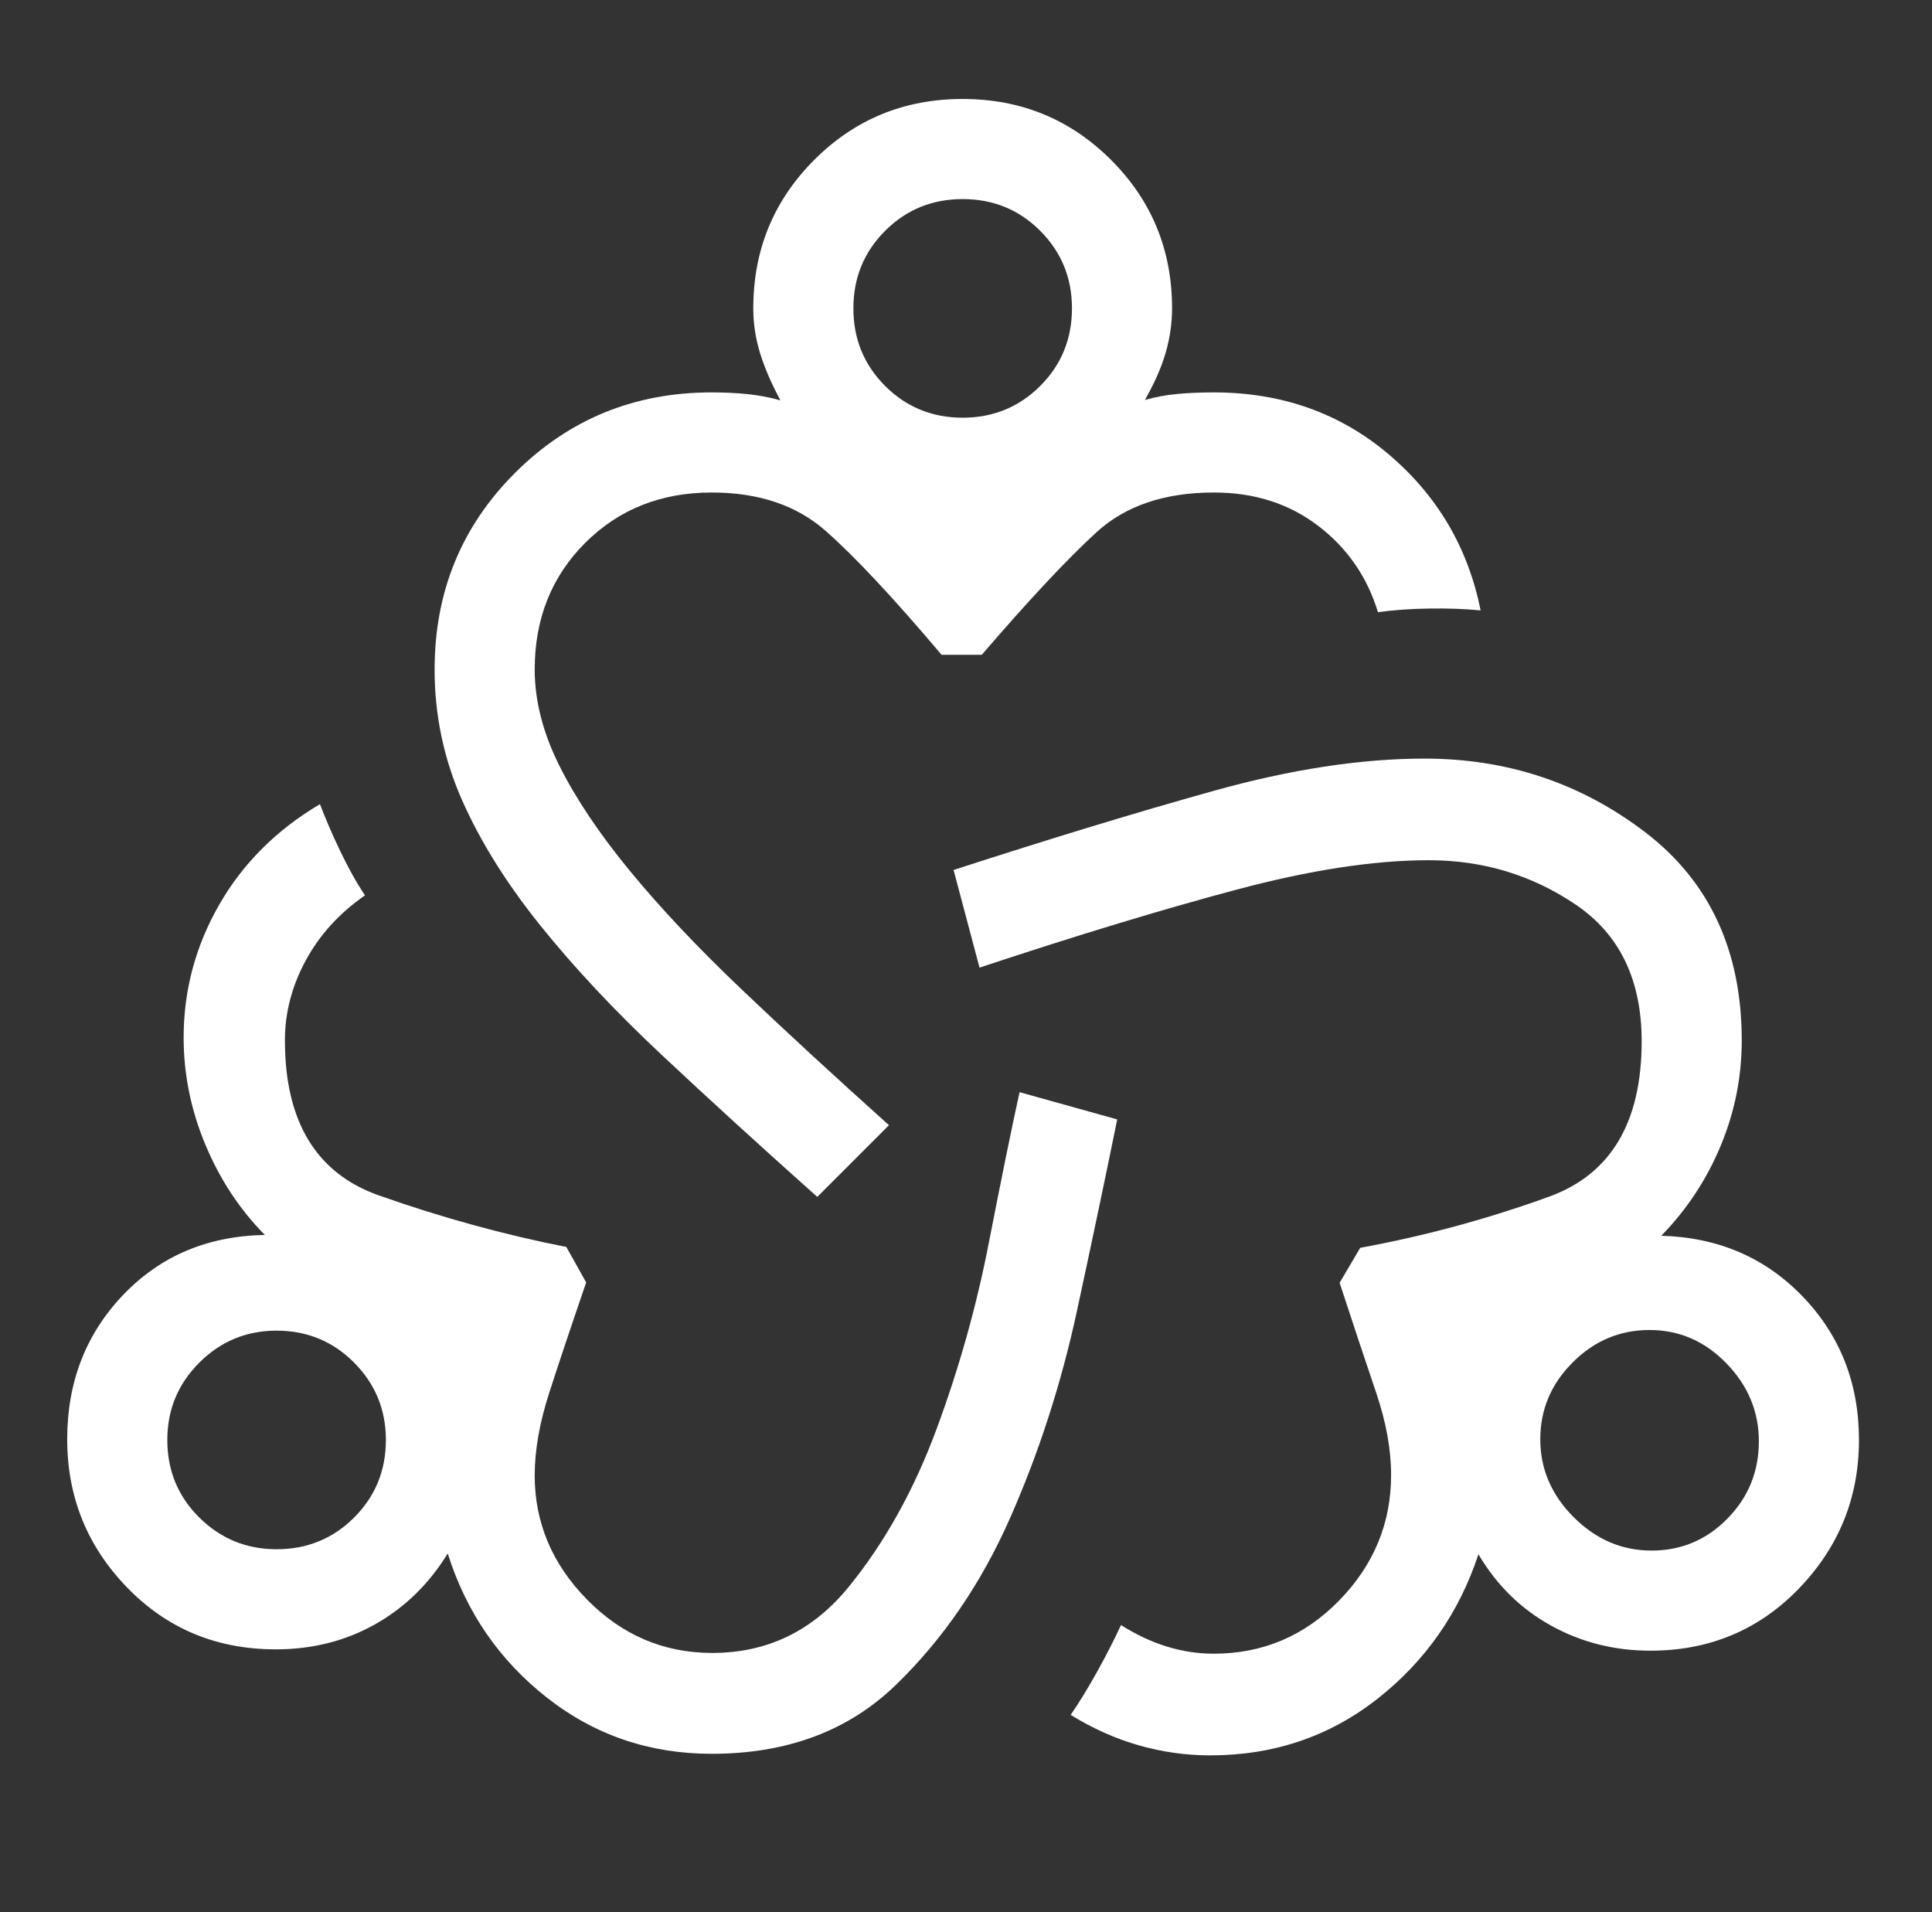 <?xml version="1.0" encoding="UTF-8"?>
<svg xmlns="http://www.w3.org/2000/svg" width="97" height="96" viewBox="0 0 97 96" fill="none">
  <rect x="0" y="0" width="97" height="96" fill="#333333" stroke="none"/>
  <g id="diversity_2">
    <mask id="mask0_5280_81090" style="mask-type:alpha" maskUnits="userSpaceOnUse" x="0" y="0" width="97" height="96">
      <rect id="Bounding box" x="0.333" width="96" height="96" fill="#D9D9D9"></rect>
    </mask>
    <g mask="url(#mask0_5280_81090)">
      <path id="diversity_2_2" d="M35.733 88.049C32.611 88.049 29.855 87.11 27.464 85.233C25.072 83.356 23.411 80.943 22.479 77.992C21.541 79.52 20.327 80.705 18.837 81.545C17.347 82.385 15.683 82.805 13.846 82.805C10.88 82.805 8.393 81.772 6.386 79.704C4.378 77.637 3.374 75.153 3.374 72.251C3.374 69.391 4.307 66.981 6.174 65.02C8.041 63.06 10.415 62.053 13.297 62C12.032 60.718 11.036 59.206 10.31 57.464C9.583 55.722 9.22 53.931 9.22 52.09C9.22 49.719 9.815 47.496 11.005 45.422C12.194 43.347 13.881 41.664 16.064 40.372C16.338 41.096 16.677 41.879 17.079 42.722C17.481 43.566 17.896 44.309 18.325 44.951C17.04 45.842 16.048 46.931 15.351 48.218C14.653 49.505 14.305 50.843 14.305 52.231C14.305 56.313 15.881 58.909 19.033 60.019C22.185 61.13 25.319 61.991 28.435 62.603L29.43 64.385C28.67 66.6 28.049 68.456 27.567 69.951C27.086 71.447 26.846 72.821 26.846 74.074C26.846 76.447 27.723 78.525 29.478 80.309C31.232 82.093 33.327 82.985 35.761 82.985C38.53 82.985 40.816 81.877 42.617 79.66C44.419 77.444 45.886 74.81 47.017 71.758C48.149 68.706 49.024 65.59 49.643 62.412C50.262 59.233 50.777 56.706 51.189 54.831L56.092 56.2C55.535 58.949 54.862 62.149 54.074 65.8C53.286 69.451 52.165 72.924 50.711 76.217C49.257 79.51 47.342 82.305 44.966 84.603C42.59 86.9 39.512 88.049 35.733 88.049ZM13.887 77.779C15.42 77.779 16.718 77.248 17.78 76.186C18.843 75.124 19.374 73.826 19.374 72.292C19.374 70.776 18.843 69.482 17.78 68.411C16.718 67.341 15.42 66.805 13.887 66.805C12.371 66.805 11.077 67.341 10.006 68.411C8.935 69.482 8.4 70.776 8.4 72.292C8.4 73.826 8.935 75.124 10.006 76.186C11.077 77.248 12.371 77.779 13.887 77.779ZM41.033 60.09C38.173 57.538 35.568 55.16 33.219 52.958C30.869 50.755 28.843 48.595 27.14 46.478C25.437 44.361 24.125 42.262 23.203 40.181C22.281 38.1 21.82 35.91 21.82 33.613C21.82 29.715 23.169 26.422 25.866 23.733C28.563 21.044 31.852 19.7 35.733 19.7C36.384 19.7 36.991 19.73 37.555 19.789C38.118 19.848 38.66 19.951 39.182 20.1C38.718 19.233 38.376 18.435 38.153 17.705C37.931 16.975 37.82 16.234 37.82 15.482C37.82 12.553 38.84 10.069 40.878 8.029C42.917 5.989 45.401 4.969 48.328 4.969C51.256 4.969 53.741 5.989 55.783 8.029C57.825 10.069 58.846 12.553 58.846 15.482C58.846 16.215 58.741 16.948 58.533 17.681C58.324 18.413 57.975 19.213 57.484 20.08C58.005 19.931 58.548 19.831 59.111 19.778C59.674 19.726 60.282 19.7 60.933 19.7C64.347 19.7 67.276 20.736 69.721 22.808C72.166 24.88 73.705 27.492 74.338 30.646C73.567 30.569 72.712 30.538 71.773 30.551C70.833 30.565 69.97 30.626 69.182 30.733C68.641 28.957 67.641 27.512 66.179 26.397C64.718 25.283 62.974 24.726 60.95 24.726C58.474 24.726 56.509 25.39 55.056 26.718C53.603 28.046 51.681 30.098 49.292 32.874H47.274C44.835 29.991 42.888 27.912 41.435 26.637C39.982 25.363 38.082 24.726 35.733 24.726C33.185 24.726 31.067 25.57 29.378 27.258C27.69 28.947 26.846 31.065 26.846 33.613C26.846 35.182 27.26 36.794 28.088 38.45C28.916 40.105 30.099 41.868 31.637 43.737C33.175 45.606 35.042 47.586 37.237 49.674C39.432 51.763 41.898 54.035 44.633 56.49L41.033 60.09ZM48.333 20.97C49.866 20.97 51.164 20.438 52.226 19.376C53.289 18.313 53.82 17.015 53.82 15.482C53.82 13.949 53.289 12.651 52.226 11.589C51.164 10.526 49.866 9.995 48.333 9.995C46.8 9.995 45.502 10.526 44.439 11.589C43.377 12.651 42.846 13.949 42.846 15.482C42.846 17.015 43.377 18.313 44.439 19.376C45.502 20.438 46.8 20.97 48.333 20.97ZM60.756 88.128C59.548 88.128 58.354 87.959 57.173 87.622C55.993 87.284 54.854 86.775 53.756 86.095C54.192 85.46 54.64 84.727 55.102 83.895C55.563 83.063 55.956 82.293 56.282 81.585C57.044 82.067 57.812 82.428 58.588 82.666C59.364 82.904 60.146 83.023 60.935 83.023C63.399 83.023 65.499 82.132 67.237 80.351C68.974 78.57 69.843 76.471 69.843 74.054C69.843 72.767 69.591 71.384 69.088 69.904C68.585 68.424 67.975 66.591 67.258 64.403L68.292 62.646C71.492 62.062 74.647 61.208 77.757 60.085C80.868 58.962 82.423 56.359 82.423 52.277C82.423 49.202 81.324 46.918 79.126 45.426C76.929 43.933 74.464 43.187 71.73 43.187C68.986 43.187 65.76 43.682 62.052 44.672C58.343 45.661 54.053 46.964 49.179 48.579L47.876 43.677C52.697 42.113 57.045 40.79 60.922 39.708C64.798 38.626 68.331 38.085 71.52 38.085C75.684 38.085 79.38 39.319 82.607 41.787C85.834 44.255 87.448 47.738 87.448 52.236C87.448 54.066 87.096 55.828 86.39 57.524C85.685 59.219 84.692 60.725 83.409 62.041C86.264 62.12 88.632 63.138 90.512 65.095C92.392 67.052 93.333 69.451 93.333 72.292C93.333 75.181 92.329 77.666 90.321 79.749C88.313 81.831 85.827 82.872 82.861 82.872C81.051 82.872 79.387 82.451 77.87 81.611C76.353 80.771 75.139 79.578 74.228 78.033C73.252 80.984 71.559 83.404 69.151 85.293C66.742 87.183 63.944 88.128 60.756 88.128ZM82.92 77.846C84.409 77.846 85.679 77.311 86.73 76.24C87.781 75.169 88.307 73.875 88.307 72.359C88.307 70.87 87.765 69.567 86.68 68.449C85.596 67.331 84.309 66.772 82.82 66.772C81.331 66.772 80.044 67.314 78.96 68.399C77.875 69.483 77.333 70.77 77.333 72.259C77.333 73.748 77.892 75.051 79.01 76.169C80.127 77.287 81.431 77.846 82.92 77.846Z" fill="white"></path>
    </g>
  </g>
</svg>
